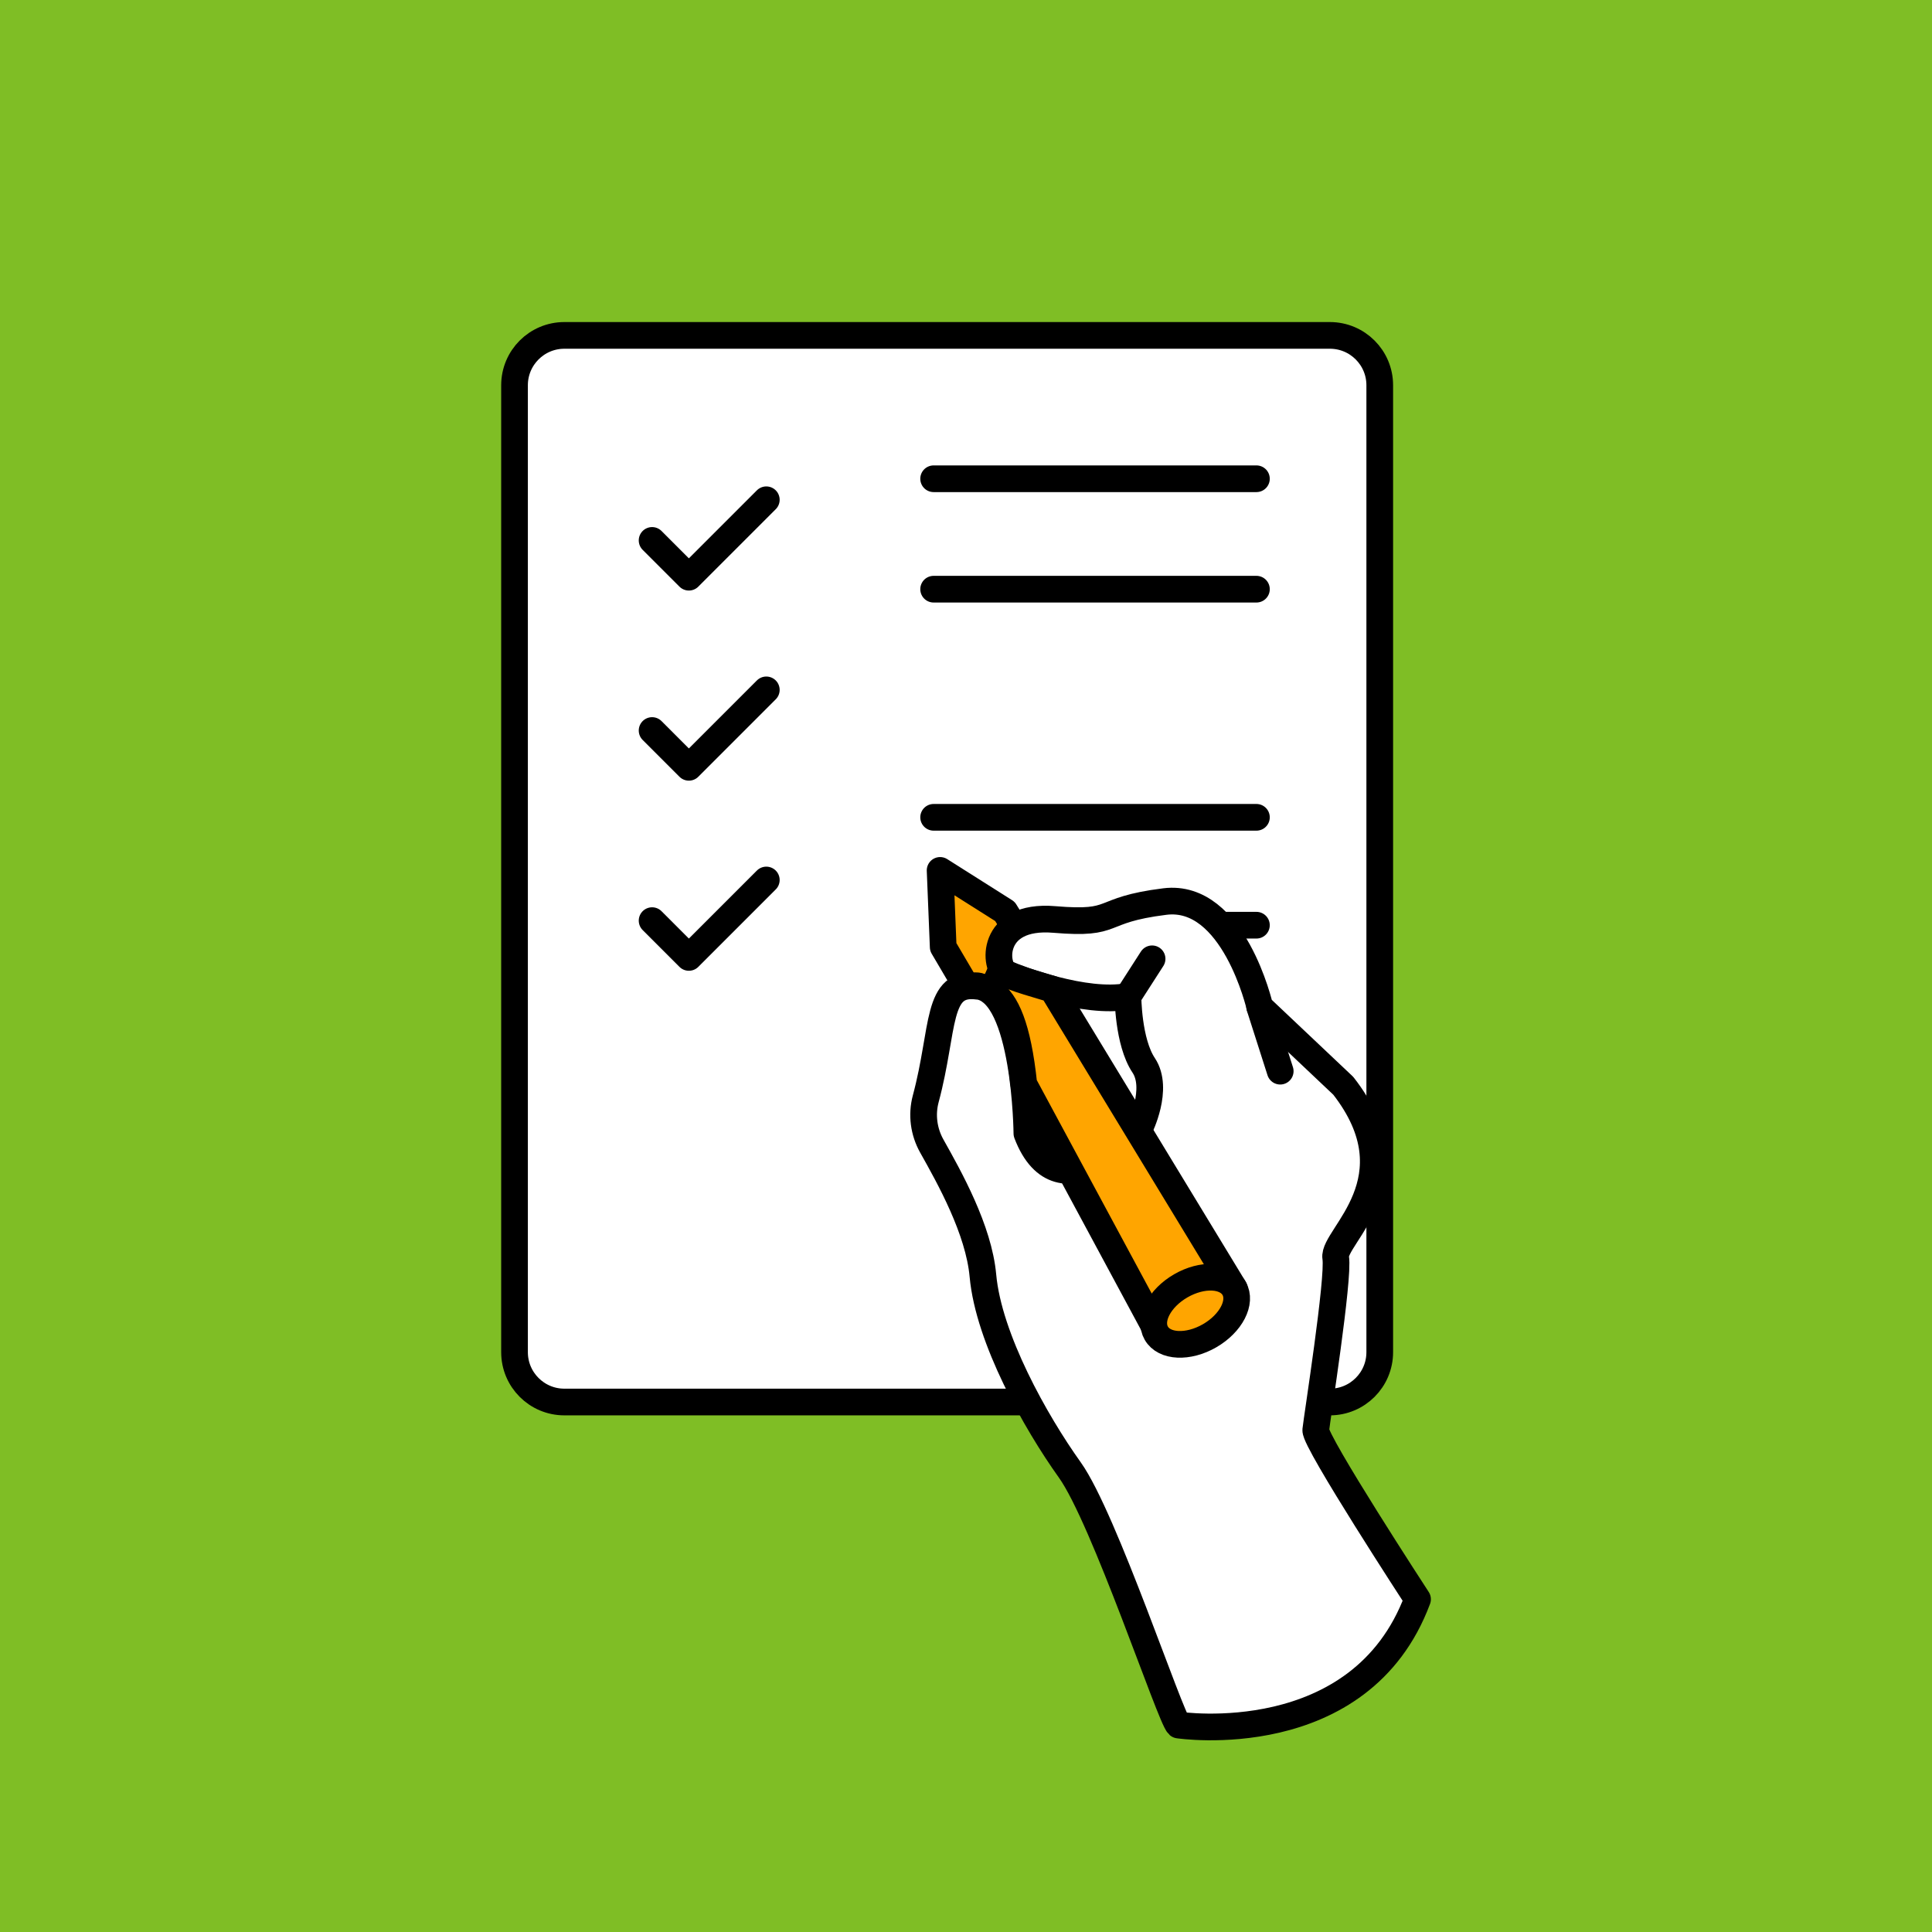 <svg width="362" height="362" viewBox="0 0 362 362" fill="none" xmlns="http://www.w3.org/2000/svg">
<rect x="0" y="0" width="362" height="362" fill="#808080" stroke="none"/>
<g clip-path="url(#clip0_8914_47556)">
<path d="M362 0H0V362H362V0Z" fill="#7FBE25"/>
<path d="M249.185 62.843H105.746C100.588 62.843 96.406 67.025 96.406 72.183V253.357C96.406 258.515 100.588 262.696 105.746 262.696H249.185C254.343 262.696 258.524 258.515 258.524 253.357V72.183C258.524 67.025 254.343 62.843 249.185 62.843Z" fill="white"/>
<path d="M235.416 173.355H178.234" stroke="black" stroke-width="5" stroke-linecap="round" stroke-linejoin="round"/>
<path d="M122.184 101.259L129.076 108.151L143.585 93.642" stroke="black" stroke-width="5" stroke-linecap="round" stroke-linejoin="round"/>
<path d="M122.184 136.879L129.076 143.772L143.585 129.263" stroke="black" stroke-width="5" stroke-linecap="round" stroke-linejoin="round"/>
<path d="M122.184 172.5L129.076 179.393L143.585 164.884" stroke="black" stroke-width="5" stroke-linecap="round" stroke-linejoin="round"/>
<path d="M174.934 89.704H235.417" stroke="black" stroke-width="5" stroke-linecap="round" stroke-linejoin="round"/>
<path d="M174.934 110.396H235.417" stroke="black" stroke-width="5" stroke-linecap="round" stroke-linejoin="round"/>
<path d="M174.934 153.141H235.417" stroke="black" stroke-width="5" stroke-linecap="round" stroke-linejoin="round"/>
<path d="M188.297 170.777L176.148 163.088L176.728 177.438L181.043 184.765L183.171 184.721L185.821 185.909L187.747 181.695C187.747 181.695 186.907 179.624 188.283 177.872C189.658 176.12 191.787 176.439 191.787 176.439L188.297 170.777Z" fill="#FFA500"/>
<path d="M188.297 170.777L176.148 163.088L176.728 177.438L181.043 184.765L183.171 184.721L185.821 185.909L187.747 181.695C187.747 181.695 186.907 179.624 188.283 177.872C189.658 176.12 191.787 176.439 191.787 176.439L188.297 170.777Z" stroke="black" stroke-width="5" stroke-linecap="round" stroke-linejoin="round"/>
<path d="M249.185 62.843H105.746C100.588 62.843 96.406 67.025 96.406 72.183V253.357C96.406 258.515 100.588 262.696 105.746 262.696H249.185C254.343 262.696 258.524 258.515 258.524 253.357V72.183C258.524 67.025 254.343 62.843 249.185 62.843Z" stroke="black" stroke-width="5" stroke-linecap="round" stroke-linejoin="round"/>
<path d="M183.315 184.808C175.293 183.679 177.016 192.642 173.454 205.891C172.658 208.86 173.078 212.031 174.584 214.724C177.885 220.603 183.388 230.391 184.17 239.021C185.241 250.808 194.03 266.446 200.46 275.439C206.889 284.431 219.313 321.934 220.818 323.223C220.818 323.223 254.89 328.363 265.605 299.649C265.605 299.649 246.318 270.081 246.535 267.938C246.752 265.795 250.908 239.514 250.271 235.648C249.634 231.781 265.402 221.008 251.69 203.444L236.051 188.66C236.051 188.66 231.172 167.316 218.255 168.924C205.339 170.531 209.756 173.311 197.564 172.283C185.371 171.255 186.24 181.405 188.586 182.434C190.932 183.462 203.269 188.168 211.349 186.691C211.349 186.691 211.349 195.205 214.288 199.607C217.227 204.009 213.549 211.35 213.549 211.35C213.549 211.35 198.577 228.538 192.409 212.378C192.409 212.378 192.192 186.025 183.344 184.794L183.315 184.808Z" fill="white"/>
<path d="M183.315 184.808C175.293 183.679 177.016 192.642 173.454 205.891C172.658 208.86 173.078 212.031 174.584 214.724C177.885 220.603 183.388 230.391 184.17 239.021C185.241 250.808 194.03 266.446 200.46 275.439C206.889 284.431 219.313 321.934 220.818 323.223C220.818 323.223 254.89 328.363 265.605 299.649C265.605 299.649 246.318 270.081 246.535 267.938C246.752 265.795 250.908 239.514 250.271 235.648C249.634 231.781 265.402 221.008 251.69 203.444L236.051 188.66C236.051 188.66 231.172 167.316 218.255 168.924C205.339 170.531 209.756 173.311 197.564 172.283C185.371 171.255 186.24 181.405 188.586 182.434C190.932 183.462 203.269 188.168 211.349 186.691C211.349 186.691 211.349 195.205 214.288 199.607C217.227 204.009 213.549 211.35 213.549 211.35C213.549 211.35 198.577 228.538 192.409 212.378C192.409 212.378 192.192 186.025 183.344 184.794L183.315 184.808Z" stroke="black" stroke-width="5" stroke-linecap="round" stroke-linejoin="round"/>
<path d="M231.317 241.497L216.982 249.78L191.917 203.241C190.773 192.367 188.601 187.806 185.879 185.938L187.776 181.709C188.152 182.969 193.307 184.2 197.26 185.445L231.332 241.512L231.317 241.497Z" fill="#FFA500"/>
<path d="M231.231 241.396L216.896 249.679L191.831 203.14C190.687 192.265 188.515 187.704 185.793 185.836L187.69 181.608C188.066 182.868 193.221 184.099 197.174 185.344L231.246 241.411L231.231 241.396Z" stroke="black" stroke-width="5" stroke-linecap="round" stroke-linejoin="round"/>
<path d="M211.336 186.705L215.868 179.653" stroke="black" stroke-width="5" stroke-linecap="round" stroke-linejoin="round"/>
<path d="M236.023 188.66L239.875 200.707" stroke="black" stroke-width="5" stroke-linecap="round" stroke-linejoin="round"/>
<path d="M226.648 250.28C230.672 247.957 232.724 243.98 231.233 241.396C229.742 238.813 225.271 238.602 221.247 240.925C217.223 243.249 215.17 247.226 216.661 249.809C218.153 252.393 222.624 252.603 226.648 250.28Z" fill="#FFA500"/>
<path d="M226.648 250.28C230.672 247.957 232.724 243.98 231.233 241.396C229.742 238.813 225.271 238.602 221.247 240.925C217.223 243.249 215.17 247.226 216.661 249.809C218.153 252.393 222.624 252.603 226.648 250.28Z" stroke="black" stroke-width="5" stroke-linecap="round" stroke-linejoin="round"/>
</g>
<defs>
<clipPath id="clip0_8914_47556">
<rect width="362" height="362" fill="white"/>
</clipPath>
</defs>
</svg>
